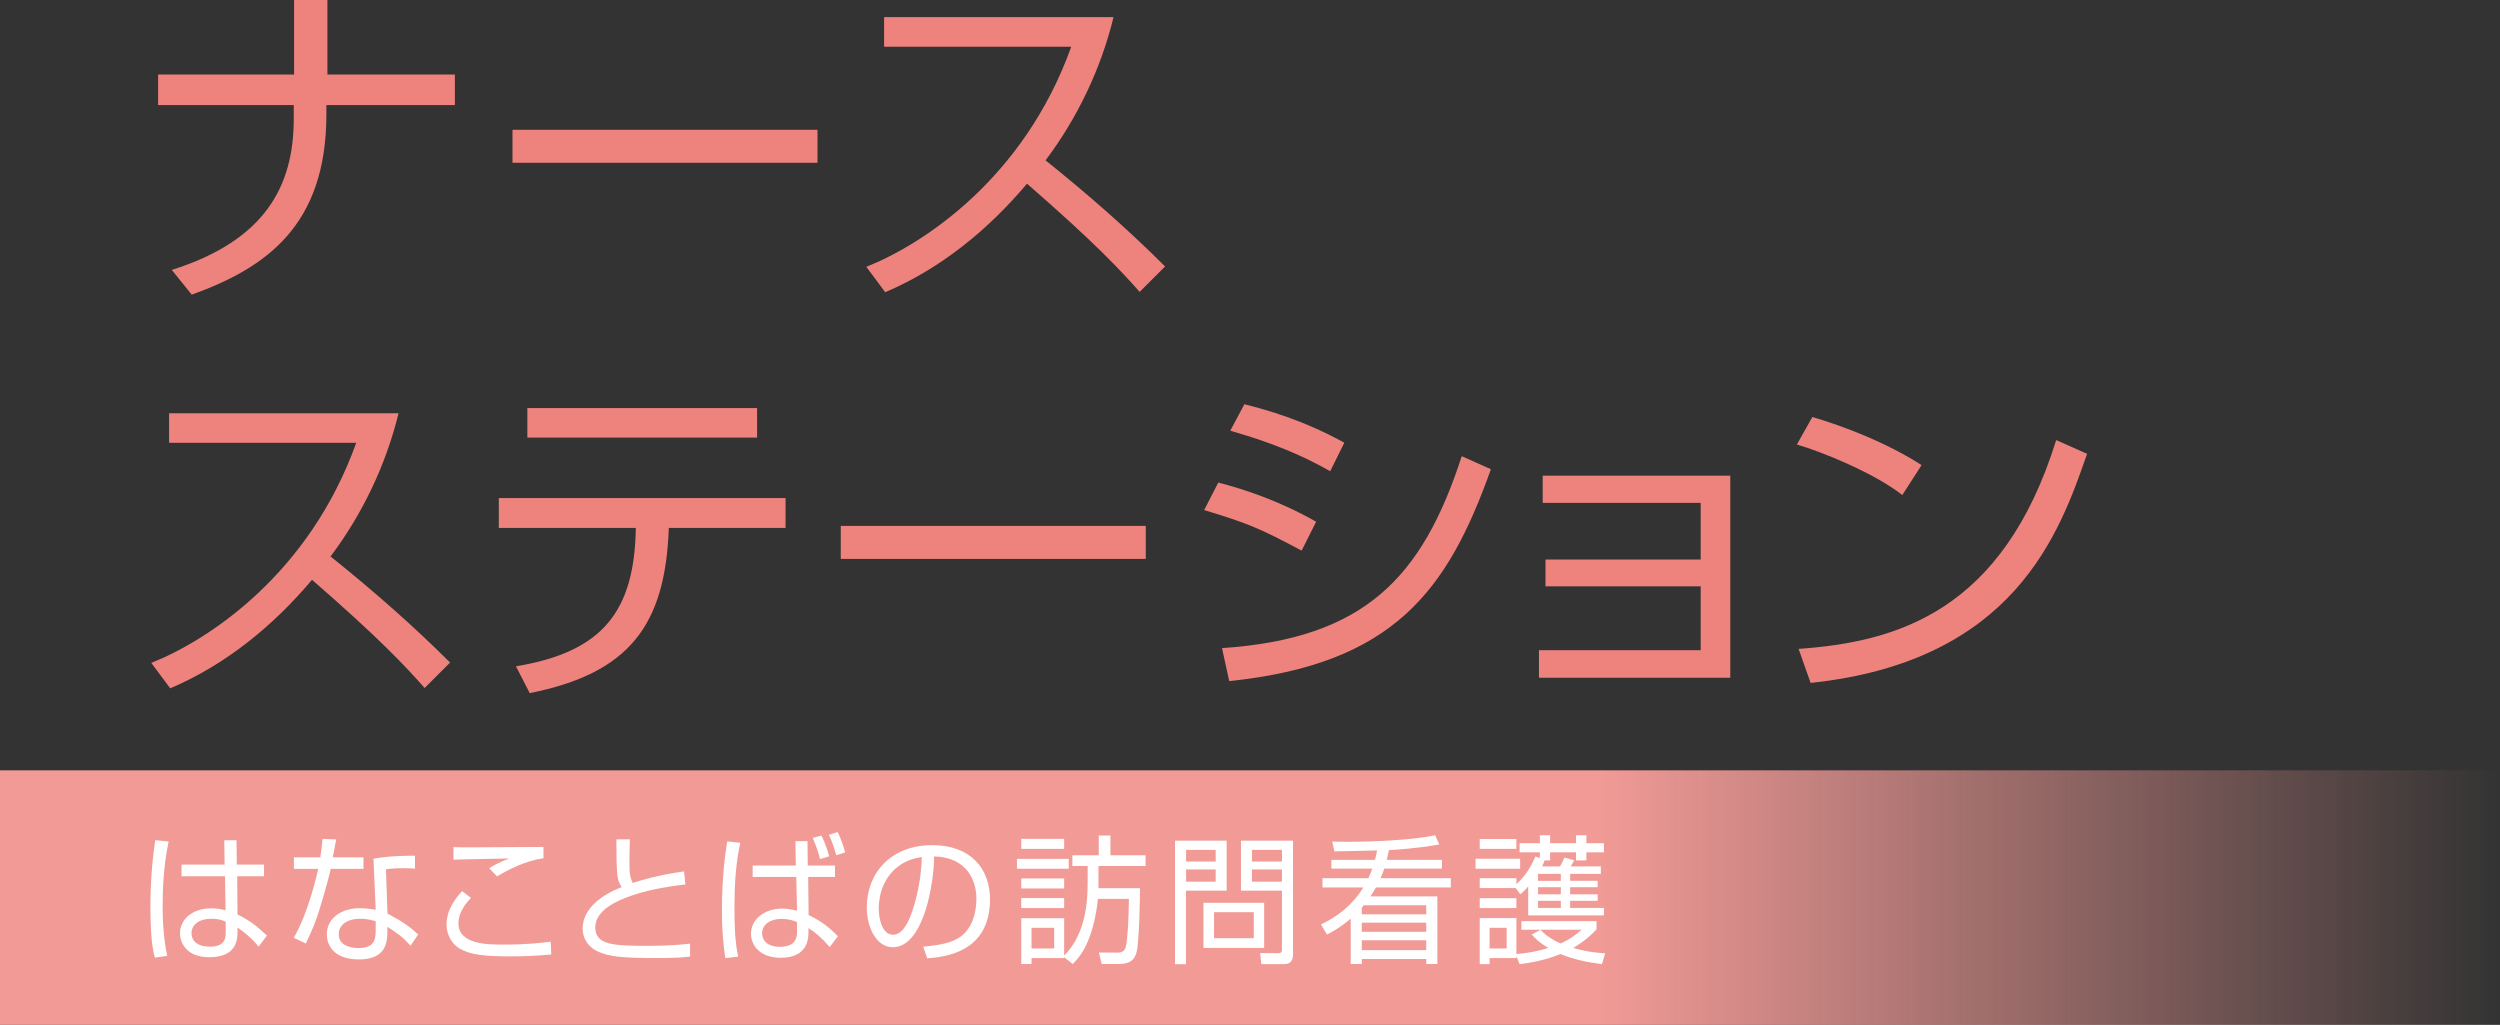 <?xml version="1.0" encoding="UTF-8"?>
<svg xmlns="http://www.w3.org/2000/svg" xmlns:xlink="http://www.w3.org/1999/xlink" viewBox="0 0 360 147.58" width="360" height="147.58">
  <rect x="0" y="0" width="360" height="147.58" fill="#333333" stroke="none"/>
  <defs>
    <style>
      .cls-1 {
        fill: #fff;
      }

      .cls-2 {
        fill: #ee837e;
      }

      .cls-3 {
        fill: url(#_名称未設定グラデーション_19);
        mix-blend-mode: multiply;
      }

      .cls-4 {
        isolation: isolate;
      }
    </style>
    <linearGradient id="_名称未設定グラデーション_19" data-name="名称未設定グラデーション 19" x1="0" y1="129.26" x2="360" y2="129.26" gradientUnits="userSpaceOnUse">
      <stop offset=".64" stop-color="#f19a96"/>
      <stop offset="1" stop-color="#f19a96" stop-opacity="0"/>
    </linearGradient>
  </defs>
  <g class="cls-4">
    <g id="_レイヤー_2" data-name="レイヤー 2">
      <g id="_レイヤー_1-2" data-name="レイヤー 1">
        <g>
          <g>
            <path class="cls-2" d="m42.35,10.73V0h4.8v10.73h18.35v4.4h-18.5v1.34c0,16.02-8.7,22.11-19.39,25.96l-2.87-3.56c13.45-4.25,17.56-12.07,17.56-21.76v-1.98h-19.53v-4.4h19.58Z"/>
            <path class="cls-2" d="m117.72,18.69v4.75h-43.92v-4.75h43.92Z"/>
            <path class="cls-2" d="m124.74,38.43c8.31-3.31,22.75-12.81,29.52-31.7h-26.95V2.47h33.04c-1.83,7.47-5.19,14.49-9.79,20.62,5.98,4.8,11.77,9.84,17.21,15.28l-3.66,3.66c-2.77-3.12-6.38-7.02-16.22-15.58-5.59,6.63-12.41,12.22-20.42,15.63l-2.72-3.66Z"/>
            <path class="cls-2" d="m21.78,95.46c8.31-3.31,22.75-12.81,29.52-31.7h-26.95v-4.25h33.04c-1.83,7.47-5.19,14.49-9.79,20.62,5.98,4.8,11.77,9.84,17.21,15.28l-3.66,3.66c-2.77-3.12-6.38-7.02-16.22-15.58-5.59,6.63-12.41,12.22-20.42,15.63l-2.72-3.66Z"/>
            <path class="cls-2" d="m113.12,71.72v4.3h-16.81c-.5,14.04-5.69,20.92-20.03,23.79l-1.98-3.86c12.51-2.08,17.06-7.91,17.26-19.93h-19.73v-4.3h41.29Zm-4.1-12.96v4.25h-33.08v-4.25h33.08Z"/>
            <path class="cls-2" d="m164.99,75.73v4.75h-43.92v-4.75h43.92Z"/>
            <path class="cls-2" d="m187.44,79.29c-6.03-3.21-7.67-3.91-14.04-5.84l2.03-3.96c3.66.94,8.8,2.62,14.09,5.64l-2.08,4.15Zm-11.47,14.04c20.47-1.38,28.83-10.09,34.52-27.64l4.2,1.88c-6.23,17.46-13.95,28.04-37.68,30.51l-1.04-4.75Zm15.58-25.47c-6.03-3.46-11.87-5.09-14.39-5.84l2.03-3.81c2.92.74,8.31,2.18,14.39,5.54l-2.03,4.1Z"/>
            <path class="cls-2" d="m249.16,68.51v29.08h-27.55v-3.96h23.29v-9.2h-22.35v-3.86h22.35v-8.16h-22.75v-3.91h27Z"/>
            <path class="cls-2" d="m273.93,71.28c-4.05-3.17-11.57-6.23-15.18-7.27l2.23-3.96c.84.25,8.95,2.57,15.73,6.92l-2.77,4.3Zm-14.93,22.16c13.95-.99,29.38-5.24,37.09-30.07l4.45,1.98c-3.96,11.37-10.39,29.87-39.81,32.99l-1.73-4.9Z"/>
          </g>
          <g>
            <rect class="cls-3" y="110.93" width="360" height="36.65"/>
            <g>
              <path class="cls-1" d="m24.28,121.18c-.28,1.38-.86,4.4-.86,9.22,0,3.88.42,6.04.66,7.24l-1.78.26c-.2-.72-.64-2.4-.64-7.26s.48-8.16.7-9.66l1.92.2Zm8.06,3.32l-.04-3.5h1.76l.04,3.5h3.92v1.68h-3.86l.04,5.5c1.88.94,2.78,1.68,4.24,3.04l-1.2,1.6c-1.16-1.42-2.24-2.2-3.04-2.76v.56c0,1.02,0,3.72-4.06,3.72-3.36,0-4.22-2.16-4.22-3.44,0-2.02,1.8-3.6,4.48-3.6.7,0,1.38.08,2.08.28l-.08-4.9h-6.26v-1.68h6.2Zm.16,8.22c-.48-.2-1.02-.42-2.02-.42-1.88,0-2.9.9-2.9,2.08,0,.66.34,1.94,2.68,1.94s2.24-1.54,2.24-2.18v-1.42Z"/>
              <path class="cls-1" d="m48.42,120.88c-.04.12-.44,2.28-.5,2.58h4.42v1.66h-4.72c-.38,1.84-1.58,5.8-1.96,6.92-.62,1.76-1.24,3-1.62,3.82l-1.74-.82c2.1-3.58,3.34-9.1,3.52-9.92h-3.5v-1.66h3.8c.14-.9.22-1.66.32-2.66l1.98.08Zm11.34,4.2c-.62-.04-.94-.06-1.62-.06-1.5,0-2.16.1-2.56.16l.22,6.38c2.04,1.06,3.1,1.8,4.42,3l-1.1,1.62c-1.22-1.34-1.78-1.7-3.34-2.72v.58c0,1.36,0,4.12-4.06,4.12s-4.66-2.48-4.66-3.62c0-2.4,2.24-3.76,4.68-3.76.94,0,1.84.14,2.36.22l-.32-7.34c.82-.14,2.34-.44,5.98-.44v1.86Zm-5.66,7.58c-.54-.16-1.26-.36-2.24-.36-1.9,0-3.08.9-3.08,2.22,0,2,2.5,2,2.86,2,1.84,0,2.46-.78,2.46-2.4v-1.46Z"/>
              <path class="cls-1" d="m67.82,129.3c-1.8,1.84-1.8,3.26-1.8,3.66,0,3.06,4.22,3.06,6.5,3.06,3.52,0,5.5-.26,6.78-.42l.08,1.84c-1.04.1-3.04.28-5.86.28-4.16,0-5.62-.32-6.9-.9-1.64-.74-2.32-2.34-2.32-3.66,0-2.24,1.38-3.88,2.24-4.84l1.28.98Zm10.44-5.72c-2.76.42-5.08,1.66-6.68,2.62l-1.14-1.18c.98-.6,1.62-.9,2.9-1.4-6.5.12-7.22.14-8.04.18v-1.82c.8.04,1.02.04,2.22.04,1.7,0,9.22-.06,10.74-.06v1.62Z"/>
              <path class="cls-1" d="m90.7,120.86c-.04,1.4-.06,2.4-.06,3.82,0,1.56.3,2.1.48,2.46,1.28-.4,3.44-1.1,7.38-1.66l.2,1.88c-3.16.36-6.04.94-8.34,1.82-1.32.5-4.64,1.82-4.64,4.36s2.6,2.66,7.5,2.66c3.26,0,5.14-.2,6.14-.32l.02,1.86c-1.24.14-2,.22-4.88.22-5.38,0-6.72-.28-8.12-.82-1.62-.62-2.48-1.94-2.48-3.4,0-2.96,2.84-4.92,5.62-6-.68-1.08-.74-1.4-.76-6.88h1.94Z"/>
              <path class="cls-1" d="m106.6,121.36c-.68,3.1-.84,6.26-.84,9.42,0,2.18.06,4.9.54,6.98l-1.86.2c-.16-1.16-.48-3.3-.48-6.92,0-4.98.52-8.38.76-9.88l1.88.2Zm8,3.28l-.06-3.52h1.74l.04,3.52h3.92v1.64h-3.86l.06,5.48c1.7.84,2.82,1.62,4.22,3.06l-1.18,1.56c-1.28-1.46-2.06-2.1-3.06-2.74v.54c0,.82,0,3.74-4,3.74-3.1,0-4.28-1.9-4.28-3.46,0-2.02,1.86-3.62,4.5-3.62.72,0,1.22.1,2.14.3l-.12-4.86h-6.28v-1.64h6.22Zm.16,8.14c-1.02-.46-2.02-.46-2.24-.46-1.52,0-2.78.76-2.78,2.08,0,.92.66,1.94,2.58,1.94,1.28,0,2.48-.44,2.46-2.16l-.02-1.4Zm3.32-9.06c-.22-1-.46-1.64-1.04-3.06l1.24-.34c.56,1.04,1,2.52,1.12,2.98l-1.32.42Zm2.34-.56c-.12-.44-.54-1.96-1.08-2.94l1.28-.4c.42.82.92,2.2,1.08,2.92l-1.28.42Z"/>
              <path class="cls-1" d="m132.94,136.32c3.14-.28,4.8-.78,5.92-1.9,1.54-1.54,1.74-3.82,1.74-5.04,0-2.34-1.16-5.92-6.08-6.06-.04,4.02-1.54,13.08-5.96,13.08-2.34,0-3.74-2.8-3.74-5.74,0-4.96,3.48-8.96,9.42-8.96,5.56,0,8.32,3.4,8.32,7.8,0,7.6-6.4,8.3-9.04,8.5l-.58-1.68Zm-3.54-11.6c-2.86,2.1-2.86,5.58-2.86,6.1,0,1.5.5,3.78,2.06,3.78,1.06,0,1.72-1.06,2.12-1.82.6-1.18,1.88-4.66,2.02-9.36-.72.12-2.02.32-3.34,1.3Z"/>
              <path class="cls-1" d="m153.9,123.68v1.42h-7.46v-1.42h7.46Zm2.72,1.02h-2.2v-1.54h3.8v-2.84h1.68v2.84h5.06v1.54h-6.78v3.2h5.98c0,1.8-.14,7.92-.48,9.16-.26.98-.76,1.76-2.62,1.76h-2.42l-.4-1.66,2.68.02c.88,0,1.1-.48,1.2-.86.22-.74.42-3.86.44-6.88h-4.46c-.1,1.06-.46,3.82-1.46,6.14-.76,1.78-1.62,2.68-2.16,3.24l-1.24-.98v.12h-4.7v.86h-1.48v-6.6h6.18v5.38c2.68-2.66,3.38-6.64,3.38-10.28v-2.62Zm-3.38-3.9v1.44h-6.18v-1.44h6.18Zm0,5.7v1.44h-6.18v-1.44h6.18Zm0,2.82v1.44h-6.18v-1.44h6.18Zm-1.44,4.28h-3.26v2.98h3.26v-2.98Z"/>
              <path class="cls-1" d="m176.64,121.06v7.2h-5.86v10.58h-1.58v-17.78h7.44Zm-1.58,1.32h-4.26v1.68h4.26v-1.68Zm0,2.82h-4.26v1.76h4.26v-1.76Zm6.98,11.3h-8.74v-6.5h8.74v6.5Zm-1.5-5.14h-5.72v3.74h5.72v-3.74Zm5.66,5.88c0,1-.22,1.6-1.4,1.6h-3.16l-.18-1.6,2.56.02c.56,0,.58-.26.58-.58v-8.42h-5.9v-7.2h7.5v16.18Zm-1.6-14.86h-4.32v1.68h4.32v-1.68Zm0,2.82h-4.32v1.76h4.32v-1.76Z"/>
              <path class="cls-1" d="m207.64,123.82v1.26h-8.3c-.18.46-.34.94-.54,1.38h10.12v1.34h-10.78c-.36.64-.62,1.02-.8,1.28h9.64v9.74h-1.6v-.72h-9.28v.72h-1.6v-6.54c-1.46,1.26-2.68,1.92-3.42,2.3l-.86-1.46c3.84-1.84,5.36-4.18,6.1-5.32h-5.88v-1.34h6.6c.34-.72.46-1.06.56-1.38h-5.88v-1.26h6.28c.2-.82.26-1.12.3-1.36-.98.02-5.28.14-6.14.14l-.32-1.42c.56.02,1.26.04,2.34.04,3.38,0,9.22-.24,12.48-.94l.6,1.32c-1.1.2-3.28.58-7.26.82-.16.82-.24,1.14-.3,1.4h7.94Zm-11.26,6.54c-.1.12-.18.22-.28.34v.96h9.28v-1.3h-9Zm9,2.5h-9.28v1.32h9.28v-1.32Zm0,2.54h-9.28v1.42h9.28v-1.42Z"/>
              <path class="cls-1" d="m218.9,123.66v1.44h-6.42v-1.44h6.42Zm2.84-.1v-.82h-2.92v-1.32h2.92v-1.14h1.48v1.14h3.72v-1.14h1.5v1.14h2.52v1.32h-2.52v1.16h-1.5v-1.16h-3.72v1.16h-.8c-.1.32-.2.54-.36.86h2.58c.28-.5.44-.8.64-1.28l1.4.4c-.08.18-.12.24-.5.88h4.34v1.08h-4.42v1h3.96v.92h-3.96v1.02h3.96v.94h-3.96v1.02h4.86v1.08h-10.9v-4.16c-.54.62-.76.8-1.14,1.12l-.66-.9h-5.18v-1.42h5.28v.86c1.48-1.36,2.16-2.68,2.74-3.98l.64.22Zm-3.38-2.74v1.42h-5.28v-1.42h5.28Zm0,8.52v1.42h-5.28v-1.42h5.28Zm3.48,4.56c.46.46,1.14,1.18,2.88,1.96,1.56-.68,2.5-1.52,3.02-1.98h-8.66v-1.24h10.82v1.2c-.6.62-1.58,1.62-3.36,2.66,2.04.6,3.7.72,4.6.78l-.46,1.56c-2.06-.26-4.08-.68-5.98-1.46-2.38.98-4.56,1.28-5.88,1.46l-.46-1.18v.3h-3.86v.88h-1.42v-6.64h5.28v5.18c1.14-.1,2.62-.26,4.6-.88-1.34-.78-1.9-1.38-2.4-1.94l1.28-.66Zm-4.88-.3h-2.46v2.98h2.46v-2.98Zm7.8-7.76h-3.28v1h3.28v-1Zm0,1.92h-3.28v1.02h3.28v-1.02Zm0,1.96h-3.28v1.02h3.28v-1.02Z"/>
            </g>
          </g>
        </g>
      </g>
    </g>
  </g>
</svg>